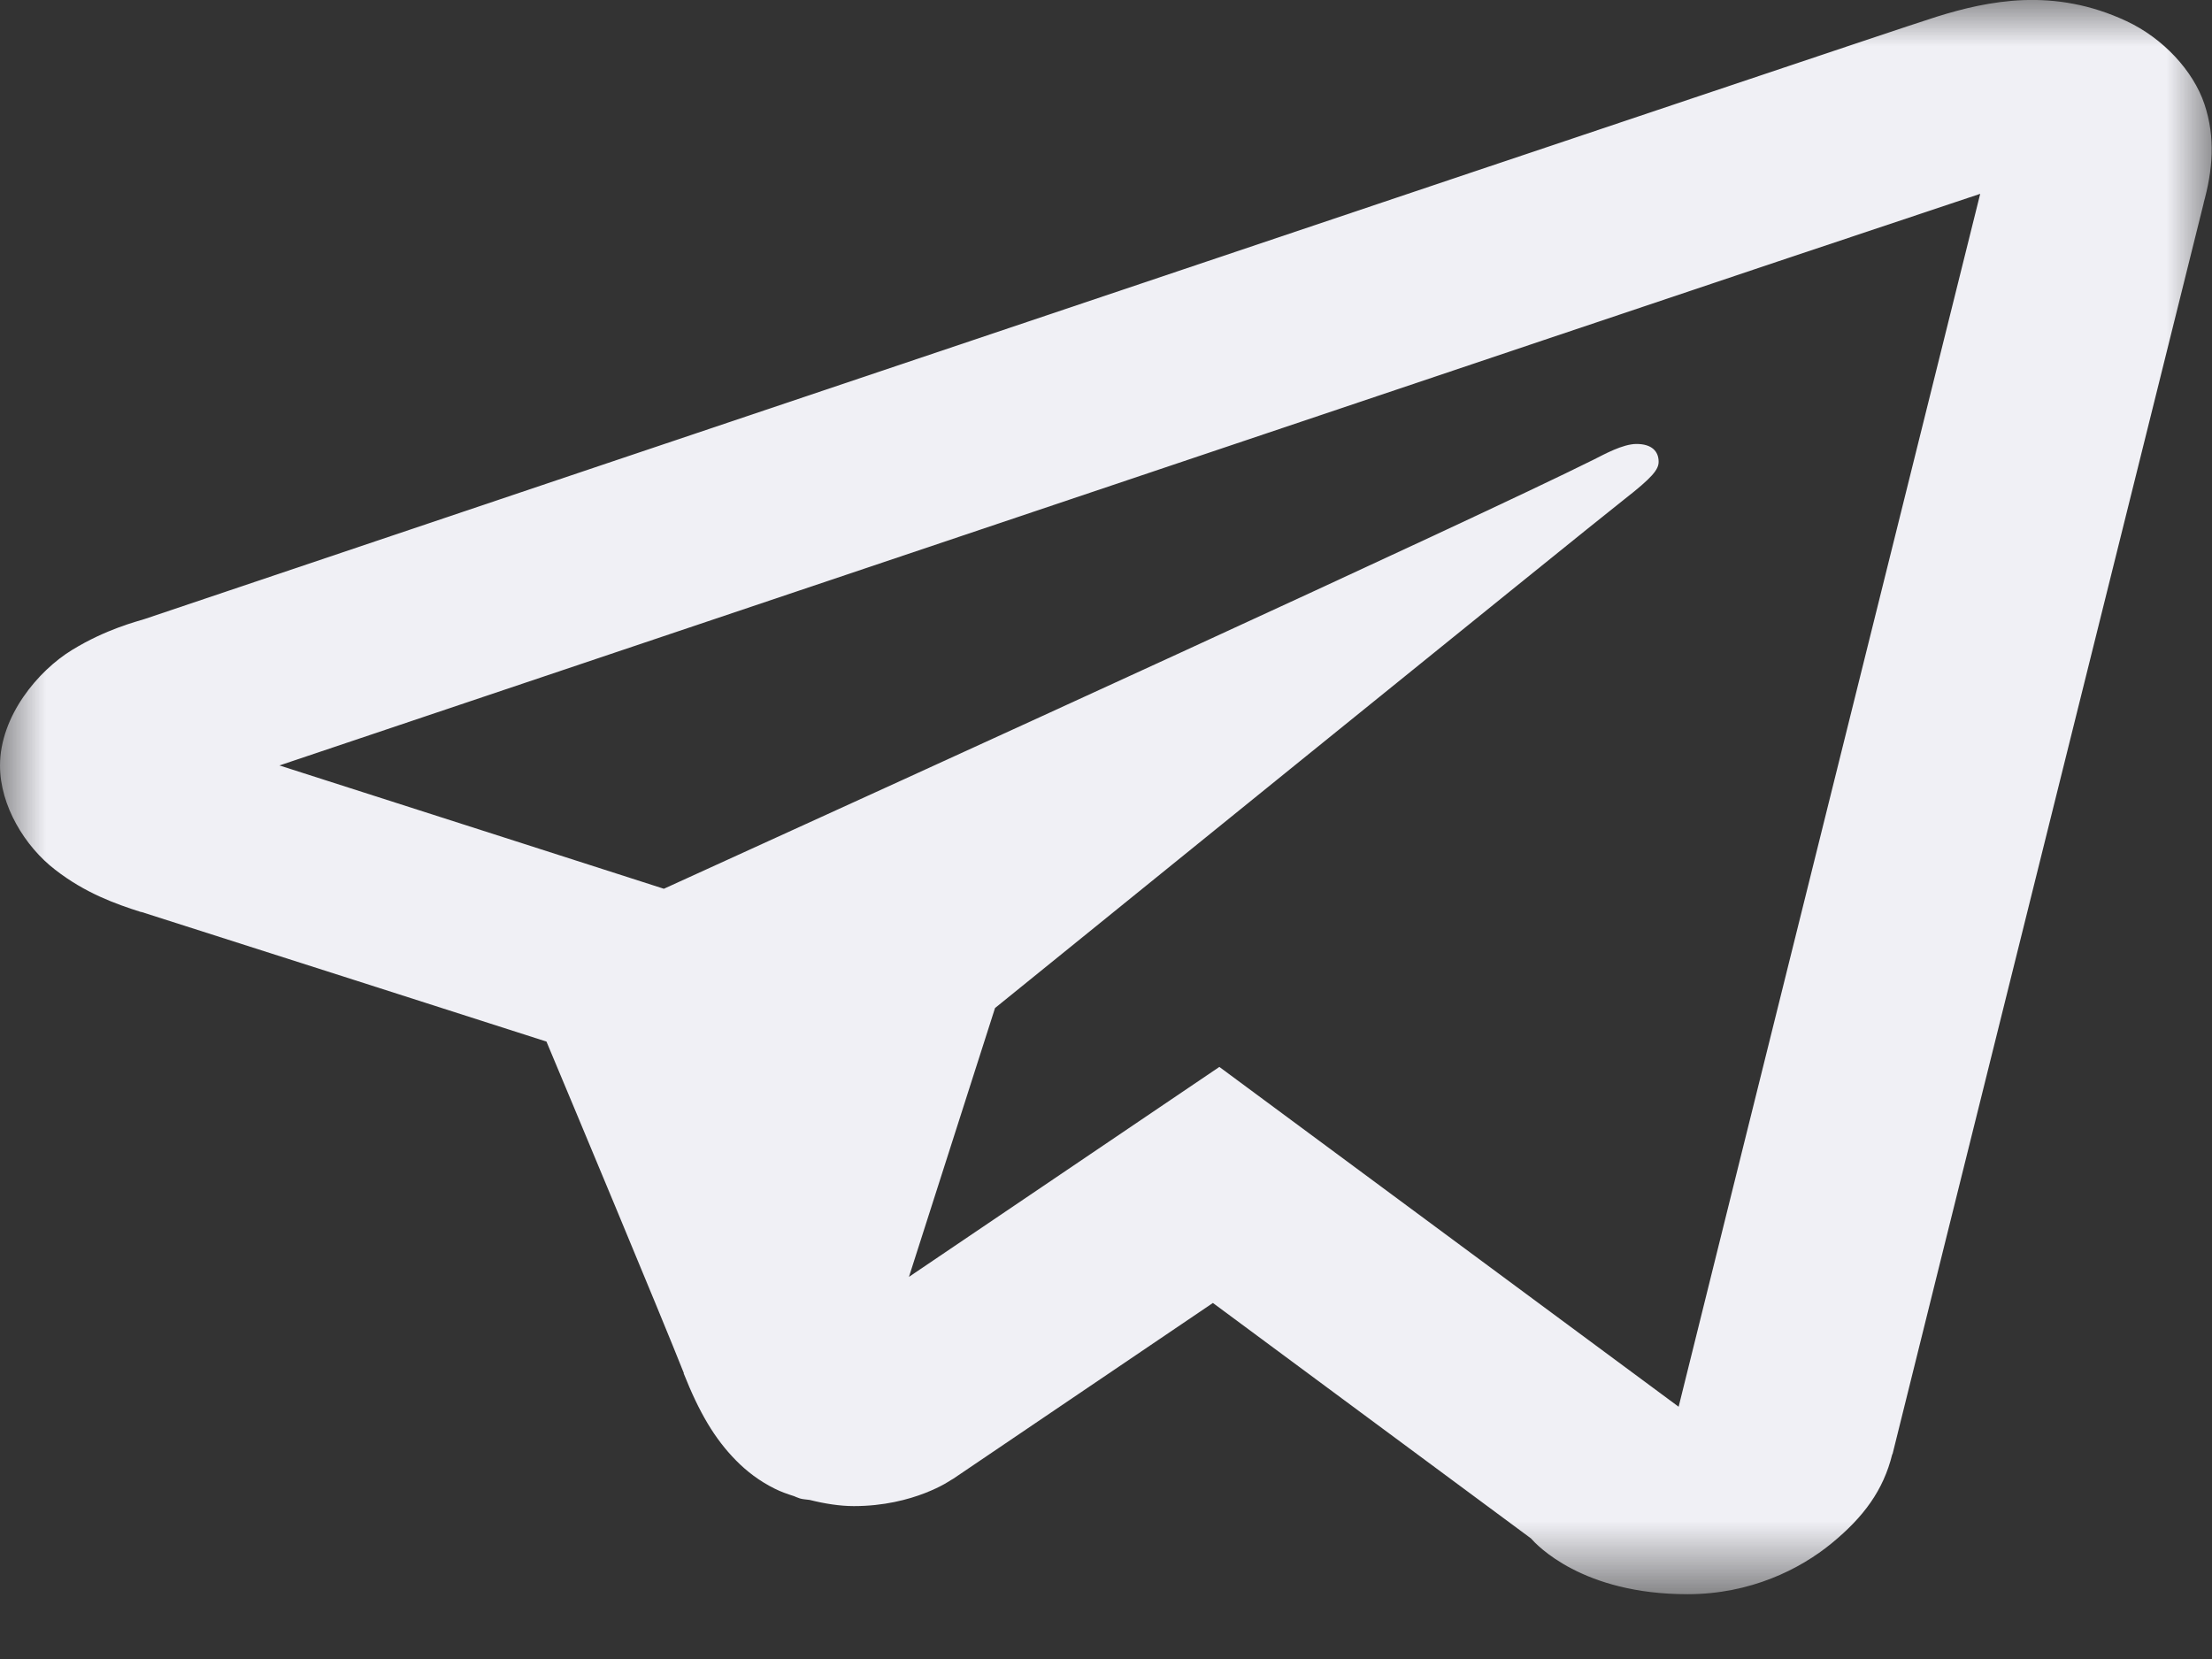 <svg width="24" height="18" viewBox="0 0 24 18" fill="none" xmlns="http://www.w3.org/2000/svg">
<rect x="0" y="0" width="24" height="18" fill="#333333" stroke="none"/>
<mask id="mask0_0_1236" style="mask-type:luminance" maskUnits="userSpaceOnUse" x="0" y="0" width="24" height="18">
<path fill-rule="evenodd" clip-rule="evenodd" d="M0 0H23.997V17.296H0V0Z" fill="white"/>
</mask>
<g mask="url(#mask0_0_1236)">
<path fill-rule="evenodd" clip-rule="evenodd" d="M21.485 2.103C21.355 2.627 18.396 14.518 18.213 15.263L13.23 11.576L9.862 13.854L10.796 10.937C10.796 10.937 17.23 5.725 17.618 5.422C17.93 5.179 17.996 5.094 17.996 5.01C17.996 4.897 17.922 4.817 17.756 4.817C17.606 4.817 17.403 4.931 17.295 4.985C15.922 5.669 10.077 8.334 7.203 9.643C7.029 9.587 4.432 8.753 3.032 8.305C5.521 7.467 9.789 6.031 13.762 4.695C15.848 3.993 17.804 3.335 19.28 2.84C20.525 2.423 21.175 2.206 21.485 2.103ZM21.958 0.001C21.611 0.014 21.293 0.094 21.014 0.181C20.756 0.263 19.828 0.575 18.352 1.07C16.875 1.565 14.918 2.223 12.832 2.925C8.659 4.328 3.972 5.907 1.57 6.716C1.487 6.743 1.152 6.825 0.782 7.052C0.412 7.278 0 7.77 0 8.307C0 8.741 0.27 9.184 0.598 9.436C0.924 9.69 1.255 9.808 1.532 9.896V9.894C2.468 10.192 5.263 11.087 5.929 11.301C6.166 11.866 7.179 14.289 7.42 14.899H7.417C7.588 15.33 7.755 15.611 7.985 15.845C8.1 15.962 8.238 16.069 8.406 16.152C8.471 16.185 8.543 16.21 8.615 16.233C8.626 16.237 8.635 16.238 8.646 16.241L8.617 16.235C8.639 16.242 8.657 16.251 8.679 16.258C8.713 16.268 8.737 16.267 8.784 16.274C8.949 16.315 9.113 16.341 9.264 16.341C9.917 16.341 10.317 16.059 10.317 16.059L10.343 16.044L13.16 14.137L16.61 16.691C16.673 16.762 17.166 17.297 18.309 17.297C18.992 17.297 19.531 17.026 19.875 16.743C20.219 16.46 20.434 16.171 20.531 15.778L20.534 15.776C20.611 15.458 23.913 2.191 23.913 2.191L23.906 2.214C24.009 1.847 24.039 1.492 23.918 1.13C23.797 0.768 23.469 0.415 23.074 0.23C22.679 0.045 22.305 -0.011 21.958 0.001Z" fill="#F0F0F5"/>
</g>
</svg>
